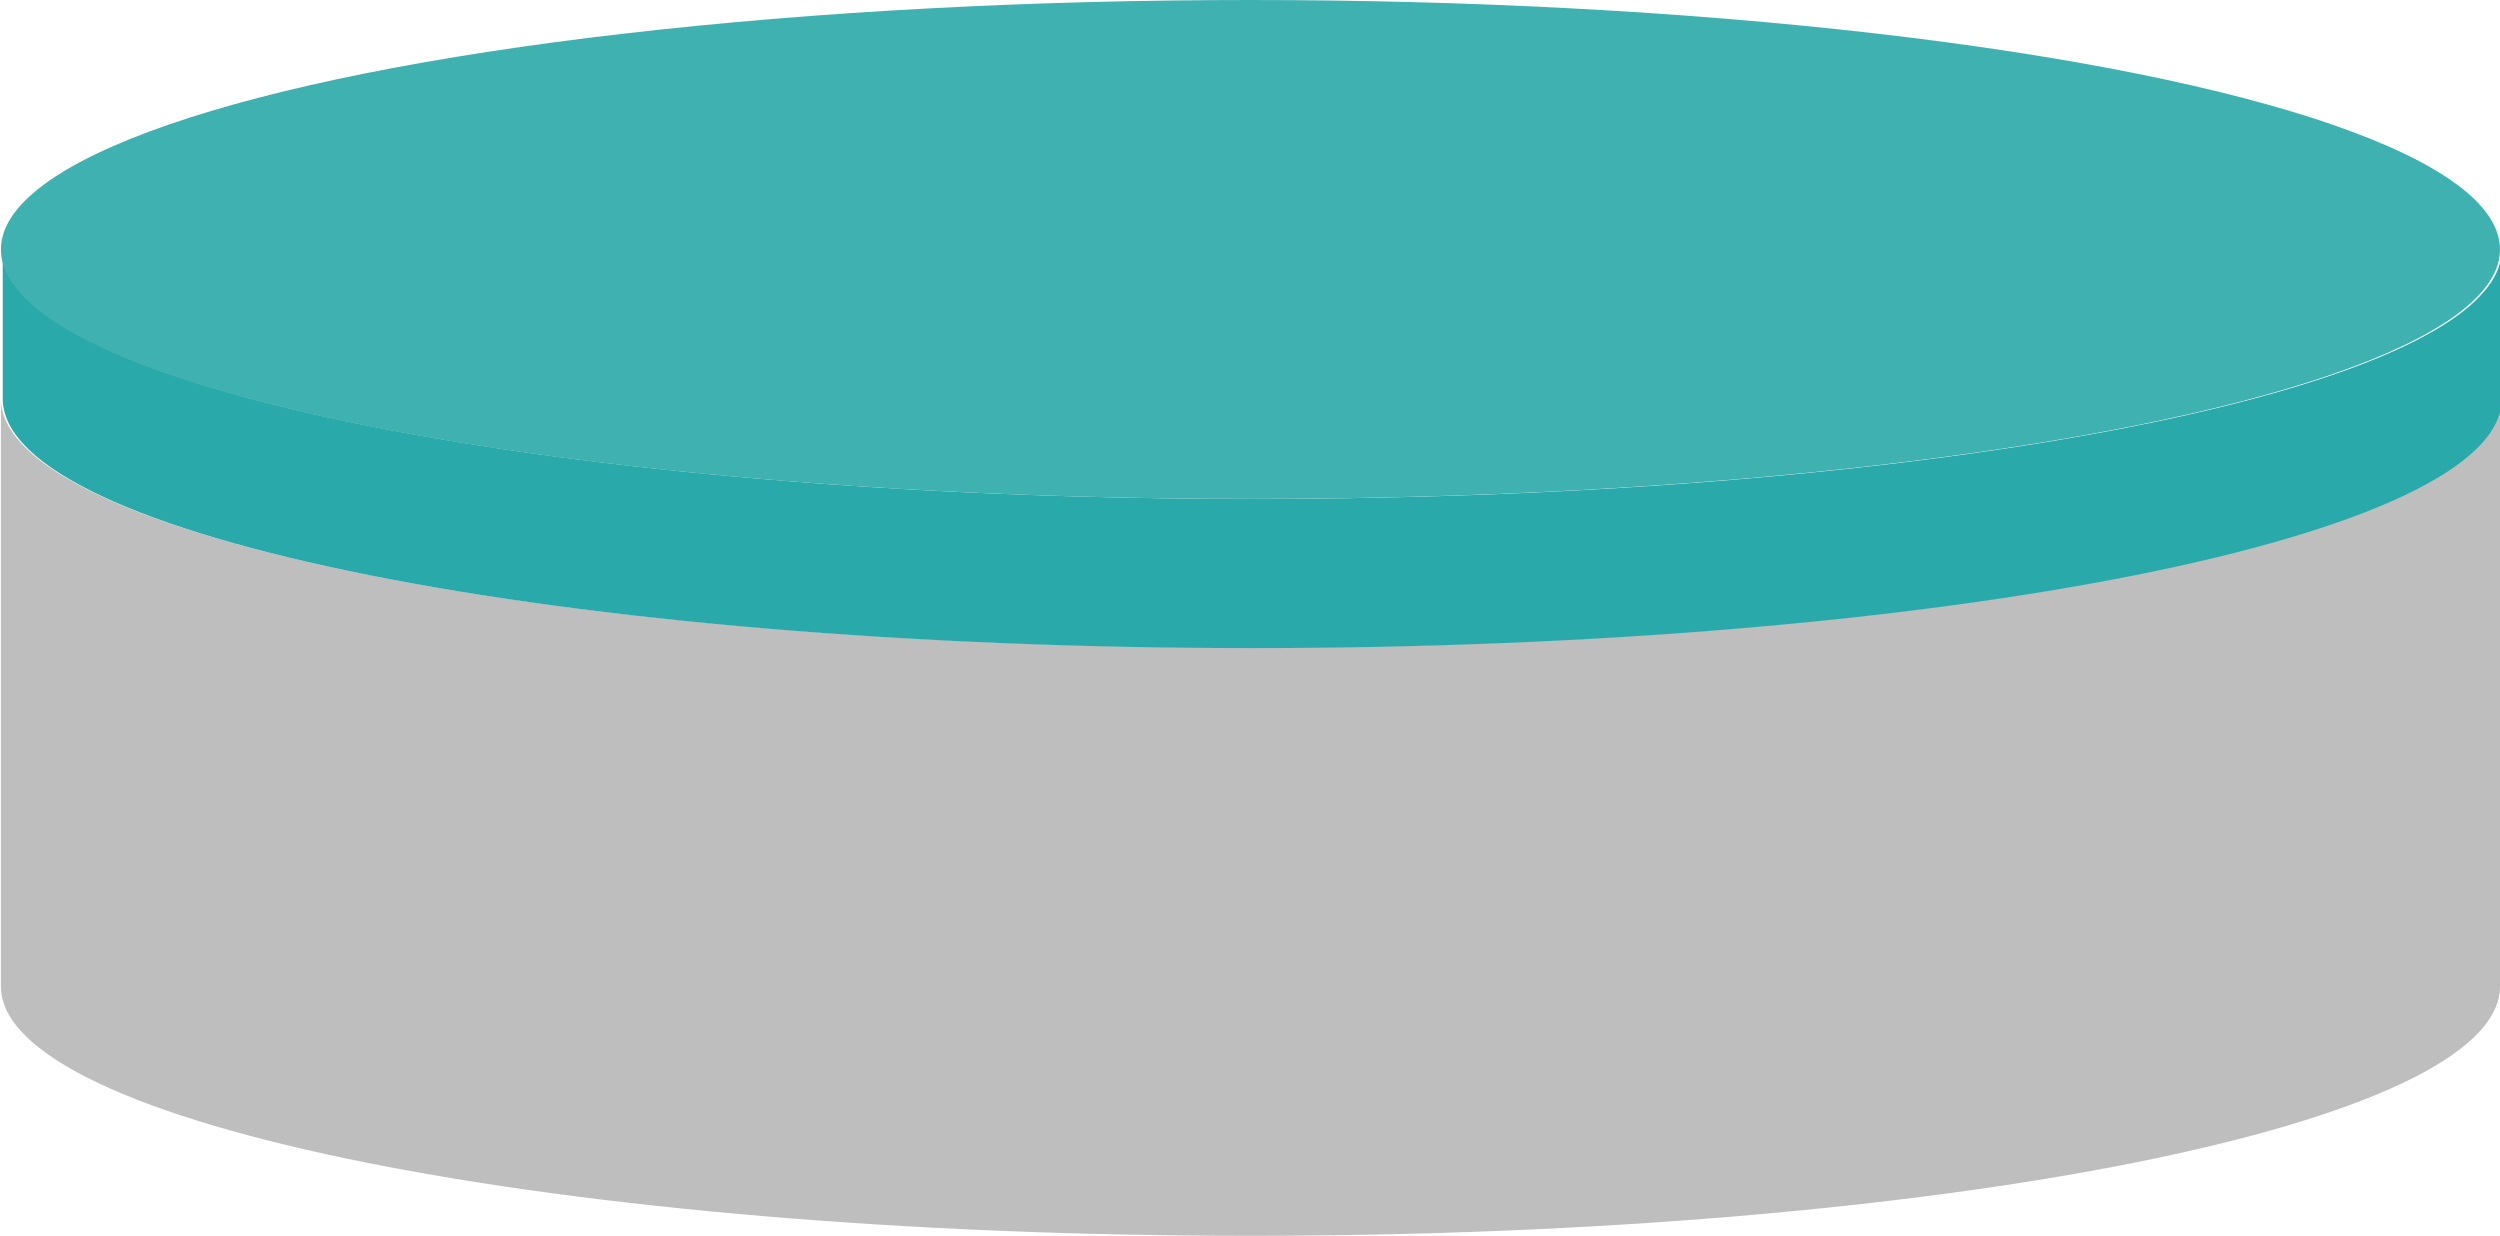 <?xml version="1.0" encoding="utf-8"?>
<!-- Generator: Adobe Illustrator 28.0.0, SVG Export Plug-In . SVG Version: 6.00 Build 0)  -->
<svg version="1.1" id="图层_1" xmlns="http://www.w3.org/2000/svg" xmlns:xlink="http://www.w3.org/1999/xlink" x="0px" y="0px"
	 width="546.2px" height="270px" viewBox="0 0 546.2 270" style="enable-background:new 0 0 546.2 270;" xml:space="preserve">
<style type="text/css">
	.st0{fill:#BEBEBF;}
	.st1{fill:#29A9AA;}
	.st2{fill:#40B1B1;}
</style>
<path class="st0" d="M273.2,141.5c-150.8,0-273-24.4-273-54.5l0,0l0,0c0,41.3,0,82.6,0,123.8l0,0v4.7l0,0l0,0
	c0,30.1,122.2,54.5,273,54.5s273-24.4,273-54.5l0,0l0,0v-4.7l0,0l0,0V87.1C546.2,117.2,424,141.5,273.2,141.5z"/>
<path class="st1" d="M273.6,109c-150.8,0-273-24.4-273-54.5v32.6c0,30.1,122.2,54.5,273,54.5s273-24.4,273-54.5V54.5
	C546.6,84.6,424.4,109,273.6,109z"/>
<ellipse class="st2" cx="273.2" cy="54.5" rx="273" ry="54.5"/>
</svg>
